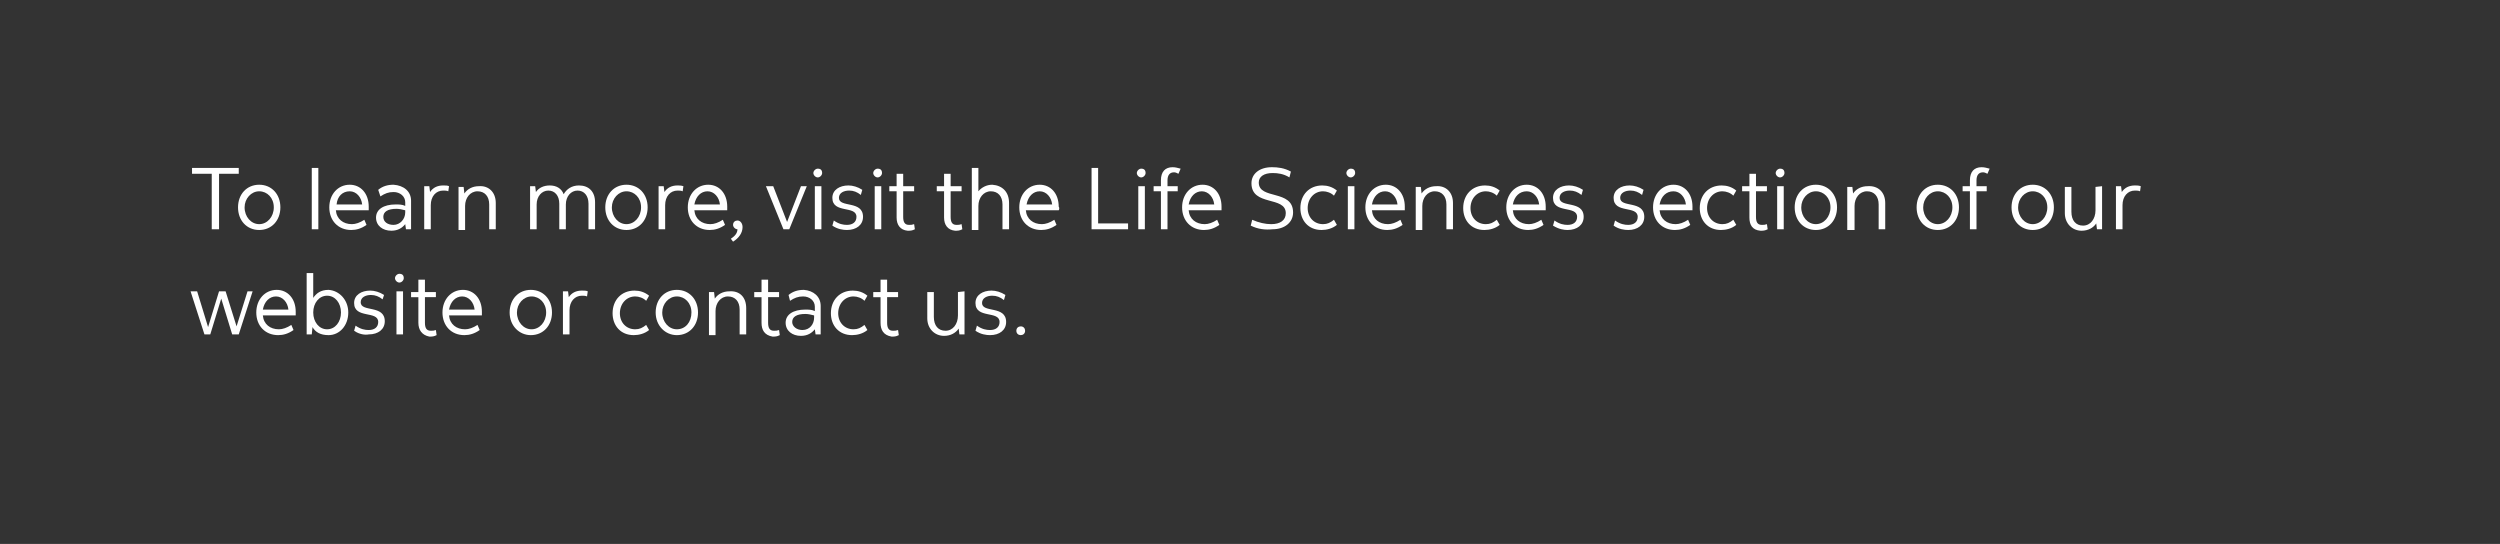 <?xml version="1.0" encoding="utf-8"?>
<!-- Generator: Adobe Illustrator 24.1.0, SVG Export Plug-In . SVG Version: 6.00 Build 0)  -->
<svg version="1.1" id="Layer_1" xmlns="http://www.w3.org/2000/svg" xmlns:xlink="http://www.w3.org/1999/xlink" x="0px" y="0px"
	 viewBox="0 0 342.4 74.5" style="enable-background:new 0 0 342.4 74.5;" xml:space="preserve">
<rect x="0" y="0" width="342.4" height="74.5" fill="#333333" stroke="none"/>
<style type="text/css">
	.st0{fill:#FFFFFF;}
</style>
<g>
	<path class="st0" d="M29,23.8h-2.7V23h6.4v0.8H30v7.6h-1V23.8z"/>
	<path class="st0" d="M32.6,28.4c0-1.8,1.2-3.1,2.9-3.1s2.9,1.3,2.9,3.1c0,1.8-1.2,3.1-2.9,3.1S32.6,30.2,32.6,28.4z M37.5,28.4
		c0-1.3-0.9-2.2-2-2.2s-2,1-2,2.2c0,1.3,0.9,2.3,2,2.3C36.6,30.7,37.5,29.7,37.5,28.4z"/>
	<path class="st0" d="M42.7,23h0.9v8.4h-0.9V23z"/>
	<path class="st0" d="M50.5,28.8H46c0.1,1.2,1,1.9,2.2,1.9c0.5,0,1.1-0.2,1.7-0.6l0.3,0.7c-0.7,0.5-1.4,0.7-2.1,0.7
		c-1.8,0-3-1.3-3-3.1c0-1.8,1.2-3.1,2.8-3.1c1.5,0,2.6,1.2,2.6,3C50.5,28.4,50.5,28.7,50.5,28.8z M46.1,28h3.5
		c-0.1-1-0.8-1.8-1.7-1.8C46.9,26.2,46.2,26.9,46.1,28z"/>
	<path class="st0" d="M56.3,27.5v3.9h-0.7l-0.1-0.7c-0.4,0.5-1,0.9-1.9,0.9c-1.2,0-2.1-0.7-2.1-1.8c0-1.1,1-1.8,2.7-1.8
		c0.4,0,0.9,0,1.3,0.2v-0.5c0-0.8-0.7-1.4-1.6-1.4c-0.7,0-1.2,0.2-1.8,0.6L51.8,26c0.6-0.5,1.3-0.7,2.1-0.7
		C55.3,25.4,56.3,26.2,56.3,27.5z M55.5,29.1v-0.3c-0.4-0.1-0.8-0.2-1.2-0.2c-1.2,0-1.8,0.4-1.8,1.1s0.6,1.1,1.4,1.1
		C54.8,30.8,55.5,30,55.5,29.1z"/>
	<path class="st0" d="M61.5,25.5l-0.1,0.7c-0.2-0.1-0.5-0.1-0.7-0.1c-1,0-1.7,0.8-1.7,2v3.3h-0.9v-5.9h0.7l0.1,0.8
		c0.4-0.6,1-0.9,1.8-0.9C61,25.4,61.3,25.4,61.5,25.5z"/>
	<path class="st0" d="M67.9,27.8v3.6H67V28c0-1.1-0.6-1.8-1.6-1.8s-1.7,0.9-1.7,2v3.3h-0.9v-5.9h0.7l0.1,0.9c0.4-0.6,1.1-1,2-1
		C66.9,25.4,67.9,26.3,67.9,27.8z"/>
	<path class="st0" d="M81.5,27.7v3.7h-0.9v-3.5c0-1.1-0.6-1.8-1.5-1.8s-1.6,0.8-1.6,1.9v3.4h-0.9v-3.5c0-1.1-0.6-1.8-1.5-1.8
		s-1.6,0.8-1.6,1.9v3.4h-0.9v-5.9h0.7l0.1,0.8c0.4-0.6,1.1-0.9,1.9-0.9c0.9,0,1.6,0.4,1.9,1.2c0.4-0.7,1.1-1.2,2.1-1.2
		C80.6,25.4,81.5,26.2,81.5,27.7z"/>
	<path class="st0" d="M82.9,28.4c0-1.8,1.2-3.1,2.9-3.1c1.7,0,2.9,1.3,2.9,3.1c0,1.8-1.2,3.1-2.9,3.1S82.9,30.2,82.9,28.4z
		 M87.8,28.4c0-1.3-0.9-2.2-2-2.2s-2,1-2,2.2c0,1.3,0.9,2.3,2,2.3C86.9,30.7,87.8,29.7,87.8,28.4z"/>
	<path class="st0" d="M93.6,25.5l-0.1,0.7c-0.2-0.1-0.5-0.1-0.7-0.1c-1,0-1.7,0.8-1.7,2v3.3h-0.9v-5.9h0.7l0.1,0.8
		c0.4-0.6,1-0.9,1.8-0.9C93,25.4,93.3,25.4,93.6,25.5z"/>
	<path class="st0" d="M99.6,28.8h-4.5c0.1,1.2,1,1.9,2.2,1.9c0.5,0,1.1-0.2,1.7-0.6l0.3,0.7c-0.7,0.5-1.4,0.7-2.1,0.7
		c-1.8,0-3-1.3-3-3.1c0-1.8,1.2-3.1,2.8-3.1c1.5,0,2.6,1.2,2.6,3C99.6,28.4,99.6,28.7,99.6,28.8z M95.1,28h3.5
		c-0.1-1-0.8-1.8-1.7-1.8C96,26.2,95.3,26.9,95.1,28z"/>
	<path class="st0" d="M110.5,25.5l-2.4,5.9h-0.8l-2.4-5.9h1l1.9,4.9l1.9-4.9H110.5z"/>
	<path class="st0" d="M111.4,23.7c0-0.3,0.3-0.6,0.6-0.6c0.4,0,0.6,0.2,0.6,0.6c0,0.3-0.3,0.6-0.6,0.6
		C111.7,24.3,111.4,24,111.4,23.7z M111.6,25.5h0.9v5.9h-0.9V25.5z"/>
	<path class="st0" d="M114,30.9l0.2-0.7c0.7,0.5,1.3,0.6,1.8,0.6c0.8,0,1.3-0.4,1.3-1.1c0-1.6-3.3-0.4-3.3-2.6c0-1.1,1-1.7,2.2-1.7
		c0.6,0,1.3,0.2,1.9,0.6l-0.2,0.7c-0.5-0.4-1-0.6-1.6-0.6c-0.7,0-1.4,0.3-1.4,1c0,1.4,3.3,0.3,3.3,2.6c0,1.1-0.9,1.8-2.2,1.8
		C115.5,31.5,114.7,31.4,114,30.9z"/>
	<path class="st0" d="M119.6,23.7c0-0.3,0.3-0.6,0.6-0.6c0.4,0,0.6,0.2,0.6,0.6c0,0.3-0.3,0.6-0.6,0.6
		C119.9,24.3,119.6,24,119.6,23.7z M119.8,25.5h0.9v5.9h-0.9V25.5z"/>
	<path class="st0" d="M122.8,29.8v-3.6h-1v-0.7h1v-1.7h0.9v1.7h1.5v0.7h-1.5v3.5c0,0.7,0.2,1.1,0.8,1.1c0.3,0,0.4,0,0.7-0.1l0.1,0.7
		c-0.4,0.2-0.6,0.2-1,0.2C123.3,31.5,122.8,30.8,122.8,29.8z"/>
	<path class="st0" d="M129.3,29.8v-3.6h-1v-0.7h1v-1.7h0.9v1.7h1.5v0.7h-1.5v3.5c0,0.7,0.2,1.1,0.8,1.1c0.3,0,0.4,0,0.7-0.1l0.1,0.7
		c-0.4,0.2-0.6,0.2-1,0.2C129.8,31.5,129.3,30.8,129.3,29.8z"/>
	<path class="st0" d="M138.2,27.8v3.6h-0.9V28c0-1.1-0.6-1.8-1.6-1.8s-1.7,0.9-1.7,2v3.3h-0.9V23h0.9v3.2c0.4-0.5,1.1-0.9,1.9-0.9
		C137.3,25.4,138.2,26.3,138.2,27.8z"/>
	<path class="st0" d="M145,28.8h-4.5c0.1,1.2,1,1.9,2.2,1.9c0.5,0,1.1-0.2,1.7-0.6l0.3,0.7c-0.7,0.5-1.4,0.7-2.1,0.7
		c-1.8,0-3-1.3-3-3.1c0-1.8,1.2-3.1,2.8-3.1c1.5,0,2.6,1.2,2.6,3C145.1,28.4,145.1,28.7,145,28.8z M140.6,28h3.5
		c-0.1-1-0.8-1.8-1.7-1.8C141.5,26.2,140.8,26.9,140.6,28z"/>
	<path class="st0" d="M149.5,23h0.9v7.6h4.1v0.8h-5V23z"/>
	<path class="st0" d="M155.7,23.7c0-0.3,0.3-0.6,0.6-0.6c0.4,0,0.6,0.2,0.6,0.6c0,0.3-0.3,0.6-0.6,0.6C156,24.3,155.7,24,155.7,23.7
		z M155.9,25.5h0.9v5.9h-0.9V25.5z"/>
	<path class="st0" d="M159,26.2h-1v-0.7h1v-0.8c0-1.2,0.6-1.8,1.6-1.8c0.4,0,0.7,0.1,1.1,0.2l-0.3,0.7c-0.2-0.1-0.4-0.2-0.6-0.2
		c-0.6,0-0.9,0.4-0.9,1.1v0.8h1.4v0.7h-1.4v5.2H159V26.2z"/>
	<path class="st0" d="M167.3,28.8h-4.5c0.1,1.2,1,1.9,2.2,1.9c0.5,0,1.1-0.2,1.7-0.6l0.3,0.7c-0.7,0.5-1.4,0.7-2.1,0.7
		c-1.8,0-3-1.3-3-3.1c0-1.8,1.2-3.1,2.8-3.1c1.5,0,2.6,1.2,2.6,3C167.3,28.4,167.3,28.7,167.3,28.8z M162.8,28h3.5
		c-0.1-1-0.8-1.8-1.7-1.8C163.7,26.2,163,26.9,162.8,28z"/>
	<path class="st0" d="M171.3,30.9l0.2-0.8c0.9,0.4,1.8,0.6,2.6,0.6c1.2,0,2-0.5,2-1.5c0-2.4-4.7-0.9-4.7-4.1c0-1.3,1.1-2.2,2.8-2.2
		c0.8,0,1.7,0.1,2.6,0.6l-0.2,0.8c-0.8-0.5-1.6-0.6-2.3-0.6c-1.2,0-1.9,0.5-1.9,1.3c0,2.4,4.7,0.9,4.7,4.1c0,1.4-1.2,2.3-2.8,2.3
		C173.3,31.5,172.3,31.4,171.3,30.9z"/>
	<path class="st0" d="M178.1,28.5c0-1.8,1.2-3.1,3-3.1c0.7,0,1.4,0.2,2,0.7l-0.4,0.7c-0.4-0.4-1-0.6-1.5-0.6c-1.2,0-2.1,1-2.1,2.3
		s0.9,2.2,2.1,2.2c0.6,0,1-0.2,1.5-0.6l0.4,0.7c-0.6,0.5-1.4,0.7-2.1,0.7C179.2,31.5,178.1,30.2,178.1,28.5z"/>
	<path class="st0" d="M184.4,23.7c0-0.3,0.3-0.6,0.6-0.6c0.4,0,0.6,0.2,0.6,0.6c0,0.3-0.3,0.6-0.6,0.6
		C184.7,24.3,184.4,24,184.4,23.7z M184.6,25.5h0.9v5.9h-0.9V25.5z"/>
	<path class="st0" d="M192.4,28.8h-4.5c0.1,1.2,1,1.9,2.2,1.9c0.5,0,1.1-0.2,1.7-0.6l0.3,0.7c-0.7,0.5-1.4,0.7-2.1,0.7
		c-1.8,0-3-1.3-3-3.1c0-1.8,1.2-3.1,2.8-3.1c1.5,0,2.6,1.2,2.6,3C192.4,28.4,192.4,28.7,192.4,28.8z M187.9,28h3.5
		c-0.1-1-0.8-1.8-1.7-1.8S188.1,26.9,187.9,28z"/>
	<path class="st0" d="M199,27.8v3.6h-0.9V28c0-1.1-0.6-1.8-1.6-1.8s-1.7,0.9-1.7,2v3.3h-0.9v-5.9h0.7l0.1,0.9c0.4-0.6,1.1-1,2-1
		C198,25.4,199,26.3,199,27.8z"/>
	<path class="st0" d="M200.4,28.5c0-1.8,1.2-3.1,3-3.1c0.7,0,1.4,0.2,2,0.7l-0.4,0.7c-0.4-0.4-1-0.6-1.5-0.6c-1.2,0-2.1,1-2.1,2.3
		s0.9,2.2,2.1,2.2c0.6,0,1-0.2,1.5-0.6l0.4,0.7c-0.6,0.5-1.4,0.7-2.1,0.7C201.5,31.5,200.4,30.2,200.4,28.5z"/>
	<path class="st0" d="M211.7,28.8h-4.5c0.1,1.2,1,1.9,2.2,1.9c0.5,0,1.1-0.2,1.7-0.6l0.3,0.7c-0.7,0.5-1.4,0.7-2.1,0.7
		c-1.8,0-3-1.3-3-3.1c0-1.8,1.2-3.1,2.8-3.1c1.5,0,2.6,1.2,2.6,3C211.7,28.4,211.7,28.7,211.7,28.8z M207.2,28h3.6
		c-0.1-1-0.8-1.8-1.7-1.8C208.1,26.2,207.4,26.9,207.2,28z"/>
	<path class="st0" d="M212.7,30.9l0.2-0.7c0.7,0.5,1.3,0.6,1.8,0.6c0.8,0,1.3-0.4,1.3-1.1c0-1.6-3.3-0.4-3.3-2.6
		c0-1.1,1-1.7,2.2-1.7c0.6,0,1.3,0.2,1.9,0.6l-0.2,0.7c-0.5-0.4-1-0.6-1.6-0.6c-0.7,0-1.4,0.3-1.4,1c0,1.4,3.3,0.3,3.3,2.6
		c0,1.1-0.9,1.8-2.2,1.8C214.2,31.5,213.5,31.4,212.7,30.9z"/>
	<path class="st0" d="M221,30.9l0.2-0.7c0.7,0.5,1.3,0.6,1.8,0.6c0.8,0,1.3-0.4,1.3-1.1c0-1.6-3.3-0.4-3.3-2.6c0-1.1,1-1.7,2.2-1.7
		c0.6,0,1.3,0.2,1.9,0.6l-0.2,0.7c-0.5-0.4-1-0.6-1.6-0.6c-0.7,0-1.4,0.3-1.4,1c0,1.4,3.3,0.3,3.3,2.6c0,1.1-0.9,1.8-2.2,1.8
		C222.5,31.5,221.7,31.4,221,30.9z"/>
	<path class="st0" d="M231.8,28.8h-4.5c0.1,1.2,1,1.9,2.2,1.9c0.5,0,1.1-0.2,1.7-0.6l0.3,0.7c-0.7,0.5-1.4,0.7-2.1,0.7
		c-1.8,0-3-1.3-3-3.1c0-1.8,1.2-3.1,2.8-3.1c1.5,0,2.6,1.2,2.6,3C231.8,28.4,231.8,28.7,231.8,28.8z M227.3,28h3.6
		c-0.1-1-0.8-1.8-1.7-1.8C228.2,26.2,227.5,26.9,227.3,28z"/>
	<path class="st0" d="M232.8,28.5c0-1.8,1.2-3.1,3-3.1c0.7,0,1.4,0.2,2,0.7l-0.4,0.7c-0.4-0.4-1-0.6-1.5-0.6c-1.2,0-2.1,1-2.1,2.3
		s0.9,2.2,2.1,2.2c0.6,0,1-0.2,1.5-0.6l0.4,0.7c-0.6,0.5-1.4,0.7-2.1,0.7C233.9,31.5,232.8,30.2,232.8,28.5z"/>
	<path class="st0" d="M239.6,29.8v-3.6h-1v-0.7h1v-1.7h0.9v1.7h1.5v0.7h-1.5v3.5c0,0.7,0.2,1.1,0.8,1.1c0.3,0,0.4,0,0.7-0.1l0.1,0.7
		c-0.4,0.2-0.6,0.2-1,0.2C240,31.5,239.6,30.8,239.6,29.8z"/>
	<path class="st0" d="M243.2,23.7c0-0.3,0.3-0.6,0.6-0.6c0.4,0,0.6,0.2,0.6,0.6c0,0.3-0.3,0.6-0.6,0.6
		C243.5,24.3,243.2,24,243.2,23.7z M243.4,25.5h0.9v5.9h-0.9V25.5z"/>
	<path class="st0" d="M245.8,28.4c0-1.8,1.2-3.1,2.9-3.1s2.9,1.3,2.9,3.1c0,1.8-1.2,3.1-2.9,3.1S245.8,30.2,245.8,28.4z M250.7,28.4
		c0-1.3-0.9-2.2-2-2.2s-2,1-2,2.2c0,1.3,0.9,2.3,2,2.3S250.7,29.7,250.7,28.4z"/>
	<path class="st0" d="M258.2,27.8v3.6h-0.9V28c0-1.1-0.6-1.8-1.6-1.8s-1.7,0.9-1.7,2v3.3h-1v-5.9h0.7l0.1,0.9c0.4-0.6,1.1-1,2-1
		C257.2,25.4,258.2,26.3,258.2,27.8z"/>
	<path class="st0" d="M262.5,28.4c0-1.8,1.2-3.1,2.9-3.1c1.7,0,2.9,1.3,2.9,3.1c0,1.8-1.2,3.1-2.9,3.1S262.5,30.2,262.5,28.4z
		 M267.4,28.4c0-1.3-0.9-2.2-2-2.2s-2,1-2,2.2c0,1.3,0.9,2.3,2,2.3S267.4,29.7,267.4,28.4z"/>
	<path class="st0" d="M269.8,26.2h-1v-0.7h1v-0.8c0-1.2,0.6-1.8,1.6-1.8c0.4,0,0.7,0.1,1.1,0.2l-0.3,0.7c-0.2-0.1-0.4-0.2-0.6-0.2
		c-0.6,0-0.9,0.4-0.9,1.1v0.8h1.4v0.7h-1.4v5.2h-0.9L269.8,26.2L269.8,26.2z"/>
	<path class="st0" d="M275.5,28.4c0-1.8,1.2-3.1,2.9-3.1c1.7,0,2.9,1.3,2.9,3.1c0,1.8-1.2,3.1-2.9,3.1S275.5,30.2,275.5,28.4z
		 M280.4,28.4c0-1.3-0.9-2.2-2-2.2s-2,1-2,2.2c0,1.3,0.9,2.3,2,2.3S280.4,29.7,280.4,28.4z"/>
	<path class="st0" d="M287.9,25.5v5.9h-0.7l-0.1-0.8c-0.4,0.6-1.1,1-2,1c-1.3,0-2.3-1-2.3-2.4v-3.6h0.9V29c0,1.2,0.6,1.9,1.6,1.9
		s1.7-0.9,1.7-2.1v-3.2L287.9,25.5L287.9,25.5z"/>
	<path class="st0" d="M293.2,25.5l-0.1,0.7c-0.2-0.1-0.5-0.1-0.7-0.1c-1,0-1.7,0.8-1.7,2v3.3h-0.9v-5.9h0.7l0.1,0.8
		c0.4-0.6,1-0.9,1.8-0.9C292.7,25.4,292.9,25.4,293.2,25.5z"/>
	<path class="st0" d="M34.6,39.9l-1.9,5.9h-0.9l-1.5-4.9l-1.5,4.9H28l-1.9-5.9H27l1.5,4.9l1.5-4.9h0.9l1.5,4.8l1.5-4.8H34.6z"/>
	<path class="st0" d="M40.5,43.2H36c0.1,1.2,1,1.9,2.2,1.9c0.5,0,1.1-0.2,1.7-0.6l0.3,0.7c-0.7,0.5-1.4,0.7-2.1,0.7
		c-1.8,0-3-1.3-3-3.1s1.2-3.1,2.8-3.1c1.5,0,2.6,1.2,2.6,3C40.5,42.8,40.5,43.1,40.5,43.2z M36,42.4h3.5c-0.1-1-0.8-1.8-1.7-1.8
		C36.9,40.6,36.2,41.3,36,42.4z"/>
	<path class="st0" d="M47.7,42.8c0,1.8-1.2,3.1-2.7,3.1c-1.1,0-1.8-0.4-2.2-1.1l-0.1,1H42v-8.4h0.9v3.4c0.4-0.6,1-1.1,2.1-1.1
		C46.5,39.8,47.7,41.1,47.7,42.8z M46.7,42.8c0-1.3-0.8-2.3-1.9-2.3c-1.1,0-1.9,1-1.9,2.3s0.8,2.3,1.9,2.3S46.7,44.1,46.7,42.8z"/>
	<path class="st0" d="M48.5,45.3l0.2-0.7c0.7,0.5,1.3,0.6,1.8,0.6c0.8,0,1.3-0.4,1.3-1.1c0-1.6-3.3-0.4-3.3-2.6c0-1.1,1-1.7,2.2-1.7
		c0.6,0,1.3,0.2,1.9,0.6L52.4,41c-0.5-0.4-1-0.6-1.6-0.6c-0.7,0-1.4,0.3-1.4,1c0,1.4,3.3,0.3,3.3,2.6c0,1.1-0.9,1.8-2.2,1.8
		C50,45.9,49.2,45.8,48.5,45.3z"/>
	<path class="st0" d="M54.1,38.1c0-0.3,0.3-0.6,0.6-0.6c0.4,0,0.6,0.2,0.6,0.6c0,0.3-0.3,0.6-0.6,0.6C54.4,38.7,54.1,38.4,54.1,38.1
		z M54.3,39.9h0.9v5.9h-0.9V39.9z"/>
	<path class="st0" d="M57.3,44.2v-3.5h-1V40h1v-1.7h0.9V40h1.5v0.7h-1.5v3.5c0,0.7,0.2,1.1,0.8,1.1c0.3,0,0.4,0,0.7-0.1l0.1,0.7
		c-0.4,0.2-0.6,0.2-1,0.2C57.8,45.9,57.3,45.2,57.3,44.2z"/>
	<path class="st0" d="M66,43.2h-4.5c0.1,1.2,1,1.9,2.2,1.9c0.5,0,1.1-0.2,1.7-0.6l0.3,0.7c-0.7,0.5-1.4,0.7-2.1,0.7
		c-1.8,0-3-1.3-3-3.1s1.2-3.1,2.8-3.1c1.5,0,2.6,1.2,2.6,3C66,42.8,66,43.1,66,43.2z M61.5,42.4H65c-0.1-1-0.8-1.8-1.7-1.8
		C62.4,40.6,61.7,41.3,61.5,42.4z"/>
	<path class="st0" d="M69.8,42.8c0-1.8,1.2-3.1,2.9-3.1c1.7,0,2.9,1.3,2.9,3.1s-1.2,3.1-2.9,3.1C71.1,45.9,69.8,44.6,69.8,42.8z
		 M74.8,42.8c0-1.3-0.9-2.2-2-2.2s-2,1-2,2.2c0,1.3,0.9,2.3,2,2.3S74.8,44.1,74.8,42.8z"/>
	<path class="st0" d="M80.5,39.9l-0.1,0.7c-0.2-0.1-0.5-0.1-0.7-0.1c-1,0-1.7,0.8-1.7,2v3.3h-0.9v-5.9h0.7l0.1,0.8
		c0.4-0.6,1-0.9,1.8-0.9C80,39.8,80.3,39.8,80.5,39.9z"/>
	<path class="st0" d="M83.9,42.9c0-1.8,1.2-3.1,3-3.1c0.7,0,1.4,0.2,2,0.7l-0.4,0.7c-0.4-0.4-1-0.6-1.5-0.6c-1.2,0-2.1,1-2.1,2.3
		s0.9,2.2,2.1,2.2c0.6,0,1-0.2,1.5-0.6l0.4,0.7c-0.6,0.5-1.4,0.7-2.1,0.7C85,45.9,83.9,44.6,83.9,42.9z"/>
	<path class="st0" d="M89.8,42.8c0-1.8,1.2-3.1,2.9-3.1c1.7,0,2.9,1.3,2.9,3.1s-1.2,3.1-2.9,3.1C91.1,45.9,89.8,44.6,89.8,42.8z
		 M94.7,42.8c0-1.3-0.9-2.2-2-2.2s-2,1-2,2.2c0,1.3,0.9,2.3,2,2.3C93.9,45.1,94.7,44.1,94.7,42.8z"/>
	<path class="st0" d="M102.2,42.2v3.6h-0.9v-3.4c0-1.1-0.6-1.8-1.6-1.8s-1.7,0.9-1.7,2v3.3h-0.9V40h0.7l0.1,0.9c0.4-0.6,1.1-1,2-1
		C101.3,39.8,102.2,40.7,102.2,42.2z"/>
	<path class="st0" d="M104.3,44.2v-3.5h-1V40h1v-1.7h0.9V40h1.5v0.7h-1.5v3.5c0,0.7,0.2,1.1,0.8,1.1c0.3,0,0.4,0,0.7-0.1l0.1,0.7
		c-0.4,0.2-0.6,0.2-1,0.2C104.7,45.9,104.3,45.2,104.3,44.2z"/>
	<path class="st0" d="M112.4,41.9v3.9h-0.7l-0.1-0.7c-0.4,0.5-1,0.9-1.9,0.9c-1.2,0-2.1-0.7-2.1-1.8s1-1.8,2.7-1.8
		c0.4,0,0.9,0,1.3,0.2V42c0-0.8-0.7-1.4-1.6-1.4c-0.7,0-1.2,0.2-1.8,0.6l-0.2-0.8c0.6-0.5,1.3-0.7,2.1-0.7
		C111.4,39.8,112.4,40.6,112.4,41.9z M111.5,43.5v-0.3c-0.4-0.1-0.8-0.2-1.2-0.2c-1.2,0-1.8,0.4-1.8,1.1c0,0.6,0.6,1.1,1.4,1.1
		C110.9,45.2,111.5,44.4,111.5,43.5z"/>
	<path class="st0" d="M113.8,42.9c0-1.8,1.2-3.1,3-3.1c0.7,0,1.4,0.2,2,0.7l-0.4,0.7c-0.4-0.4-1-0.6-1.5-0.6c-1.2,0-2.1,1-2.1,2.3
		s0.9,2.2,2.1,2.2c0.6,0,1-0.2,1.5-0.6l0.4,0.7c-0.6,0.5-1.4,0.7-2.1,0.7C114.9,45.9,113.8,44.6,113.8,42.9z"/>
	<path class="st0" d="M120.6,44.2v-3.5h-1V40h1v-1.7h0.9V40h1.5v0.7h-1.5v3.5c0,0.7,0.2,1.1,0.8,1.1c0.3,0,0.4,0,0.7-0.1l0.1,0.7
		c-0.4,0.2-0.6,0.2-1,0.2C121,45.9,120.6,45.2,120.6,44.2z"/>
	<path class="st0" d="M132.1,39.9v5.9h-0.7l-0.1-0.8c-0.4,0.6-1.1,1-2,1c-1.3,0-2.3-1-2.3-2.4V40h0.9v3.4c0,1.2,0.6,1.9,1.6,1.9
		s1.7-0.9,1.7-2.1V40L132.1,39.9L132.1,39.9L132.1,39.9z"/>
	<path class="st0" d="M133.6,45.3l0.2-0.7c0.7,0.5,1.3,0.6,1.8,0.6c0.8,0,1.3-0.4,1.3-1.1c0-1.6-3.3-0.4-3.3-2.6
		c0-1.1,1-1.7,2.2-1.7c0.6,0,1.3,0.2,1.9,0.6l-0.2,0.7c-0.5-0.4-1-0.6-1.6-0.6c-0.7,0-1.4,0.3-1.4,1c0,1.4,3.3,0.3,3.3,2.6
		c0,1.1-0.9,1.8-2.2,1.8C135.1,45.9,134.3,45.8,133.6,45.3z"/>
	<path class="st0" d="M139.2,45.3c0-0.4,0.3-0.6,0.6-0.6c0.4,0,0.6,0.3,0.6,0.6c0,0.4-0.3,0.6-0.6,0.6
		C139.5,45.9,139.2,45.7,139.2,45.3z"/>
</g>
<g>
	<path class="st0" d="M100.1,32.7c0.6-0.4,0.9-0.8,0.9-1.3c-0.3,0-0.6-0.3-0.6-0.6c0-0.4,0.3-0.6,0.6-0.6c0.4,0,0.7,0.4,0.7,0.9
		c0,0.8-0.5,1.5-1.3,2L100.1,32.7z"/>
</g>
</svg>

